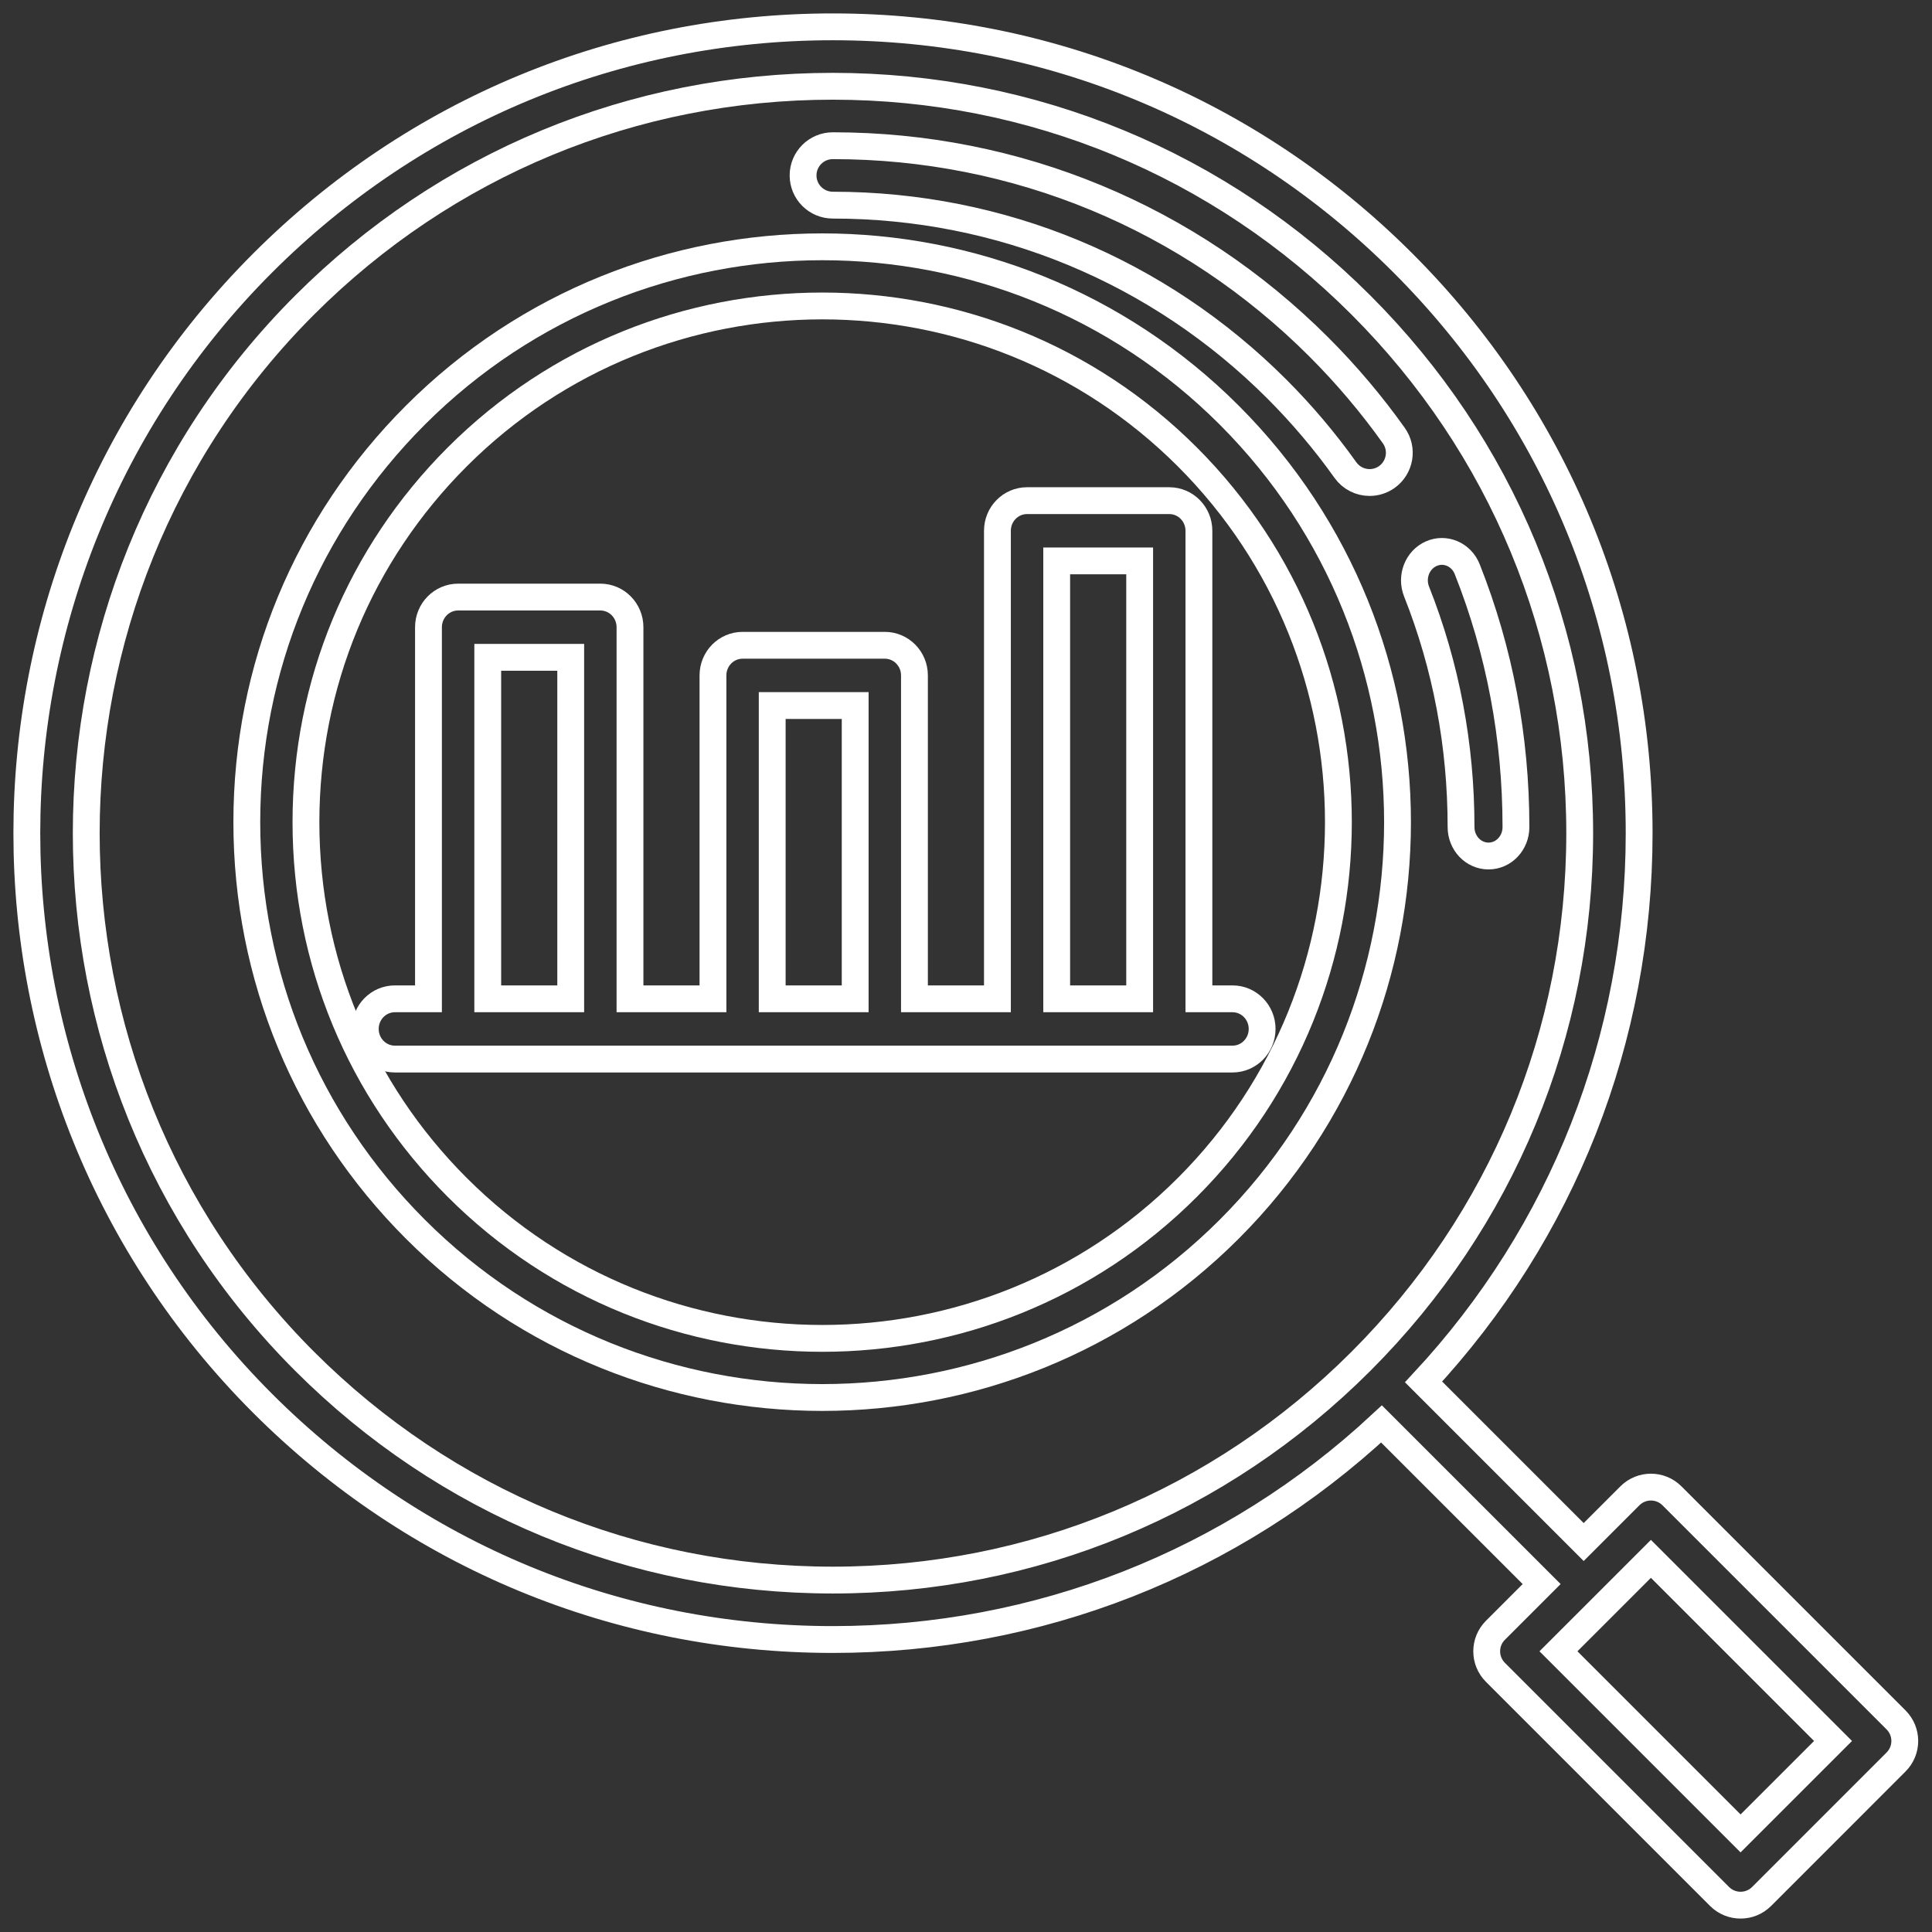 <?xml version="1.0" encoding="UTF-8"?>
<svg width="72px" height="72px" viewBox="0 0 72 72" version="1.1" xmlns="http://www.w3.org/2000/svg" xmlns:xlink="http://www.w3.org/1999/xlink">
    <rect x="0" y="0" width="72" height="72" fill="#333333" stroke="none"/>
    <!-- Generator: Sketch 52.6 (67491) - http://www.bohemiancoding.com/sketch -->
    <title>Google Adwords Reklamcılığı</title>
    <desc>Created with Sketch.</desc>
    <g id="Page-1" stroke="none" stroke-width="1" fill="none" fill-rule="evenodd">
        <g id="wetcat" transform="translate(-1565, -1914)" stroke="#FFFFFF">
            <g id="Google-Adwords-Reklamcılığı" transform="translate(1566, 1915)">
                <path d="M43.251,43.249 C35.749,50.754 23.541,50.754 16.038,43.249 C12.404,39.614 10.402,34.781 10.402,29.64 C10.402,24.499 12.404,19.665 16.038,16.03 C19.79,12.278 24.717,10.402 29.645,10.402 C34.572,10.402 39.5,12.278 43.251,16.03 C50.754,23.534 50.754,35.745 43.251,43.249 Z M44.81,14.471 C36.448,6.107 22.842,6.107 14.48,14.471 C10.429,18.523 8.198,23.91 8.198,29.64 C8.198,35.37 10.429,40.757 14.48,44.808 C18.661,48.99 24.153,51.081 29.645,51.081 C35.137,51.081 40.628,48.99 44.81,44.808 C53.172,36.444 53.172,22.835 44.81,14.471 Z" id="Fill-1"></path>
                <path d="M53.449,29.823 C53.449,30.419 53.907,30.901 54.472,30.901 C55.038,30.901 55.495,30.419 55.495,29.823 C55.495,26.486 54.884,23.252 53.679,20.212 C53.461,19.663 52.863,19.404 52.341,19.633 C51.819,19.863 51.573,20.494 51.791,21.043 C52.891,23.818 53.449,26.772 53.449,29.823" id="Fill-2"></path>
                <g id="Group-6">
                    <path d="M30.036,6.645 C36.287,6.645 42.165,9.08 46.586,13.5 C47.52,14.435 48.379,15.45 49.139,16.517 C49.355,16.82 49.696,16.982 50.042,16.982 C50.264,16.982 50.488,16.915 50.683,16.777 C51.181,16.422 51.298,15.73 50.943,15.232 C50.112,14.065 49.173,12.955 48.152,11.934 C43.313,7.095 36.879,4.43 30.036,4.43 C29.424,4.43 28.928,4.926 28.928,5.538 C28.928,6.149 29.424,6.645 30.036,6.645" id="Fill-3"></path>
                    <path d="M63.866,67.326 L57.079,60.539 L58.801,58.818 C58.801,58.818 58.802,58.817 58.802,58.817 C58.803,58.816 58.803,58.816 58.804,58.815 L60.525,57.094 L67.312,63.881 L63.866,67.326 Z M10.353,49.732 C-0.499,38.879 -0.499,21.221 10.353,10.368 C15.611,5.11 22.601,2.215 30.036,2.215 C37.471,2.215 44.461,5.11 49.718,10.368 C54.975,15.625 57.871,22.615 57.871,30.05 C57.871,37.485 54.975,44.475 49.718,49.732 C44.461,54.99 37.471,57.885 30.036,57.885 C22.601,57.885 15.611,54.99 10.353,49.732 Z M69.661,63.097 L61.308,54.744 C60.876,54.312 60.175,54.312 59.742,54.744 L58.019,56.467 L52.052,50.5 C57.24,44.924 60.086,37.706 60.086,30.05 C60.086,22.024 56.96,14.477 51.284,8.802 C45.609,3.126 38.062,0 30.036,0 C22.009,0 14.463,3.126 8.787,8.802 C-2.929,20.518 -2.929,39.582 8.787,51.299 C14.463,56.974 22.009,60.1 30.036,60.1 C37.692,60.1 44.91,57.254 50.485,52.066 L56.453,58.033 L54.73,59.756 C54.297,60.189 54.297,60.89 54.73,61.323 L63.083,69.676 C63.299,69.892 63.583,70 63.866,70 C64.15,70 64.433,69.892 64.65,69.676 L69.661,64.664 C70.094,64.231 70.094,63.53 69.661,63.097 Z" id="Fill-5"></path>
                </g>
                <path d="M17.177,36.223 L20.269,36.223 L20.269,23.497 L17.177,23.497 L17.177,36.223 Z M27.778,36.223 L30.87,36.223 L30.87,25.293 L27.778,25.293 L27.778,36.223 Z M38.38,36.223 L41.472,36.223 L41.472,19.903 L38.38,19.903 L38.38,36.223 Z M44.932,36.223 L43.68,36.223 L43.68,18.781 C43.68,18.16 43.186,17.658 42.576,17.658 L37.275,17.658 C36.665,17.658 36.171,18.16 36.171,18.781 L36.171,36.223 L33.079,36.223 L33.079,24.17 C33.079,23.55 32.584,23.048 31.975,23.048 L26.674,23.048 C26.064,23.048 25.57,23.55 25.57,24.17 L25.57,36.223 L22.478,36.223 L22.478,22.374 C22.478,21.754 21.983,21.251 21.373,21.251 L16.073,21.251 C15.463,21.251 14.968,21.754 14.968,22.374 L14.968,36.223 L13.717,36.223 C13.107,36.223 12.613,36.725 12.613,37.346 C12.613,37.966 13.107,38.468 13.717,38.468 L44.932,38.468 C45.542,38.468 46.036,37.966 46.036,37.346 C46.036,36.725 45.542,36.223 44.932,36.223 Z" id="Fill-7"></path>
            </g>
        </g>
    </g>
</svg>